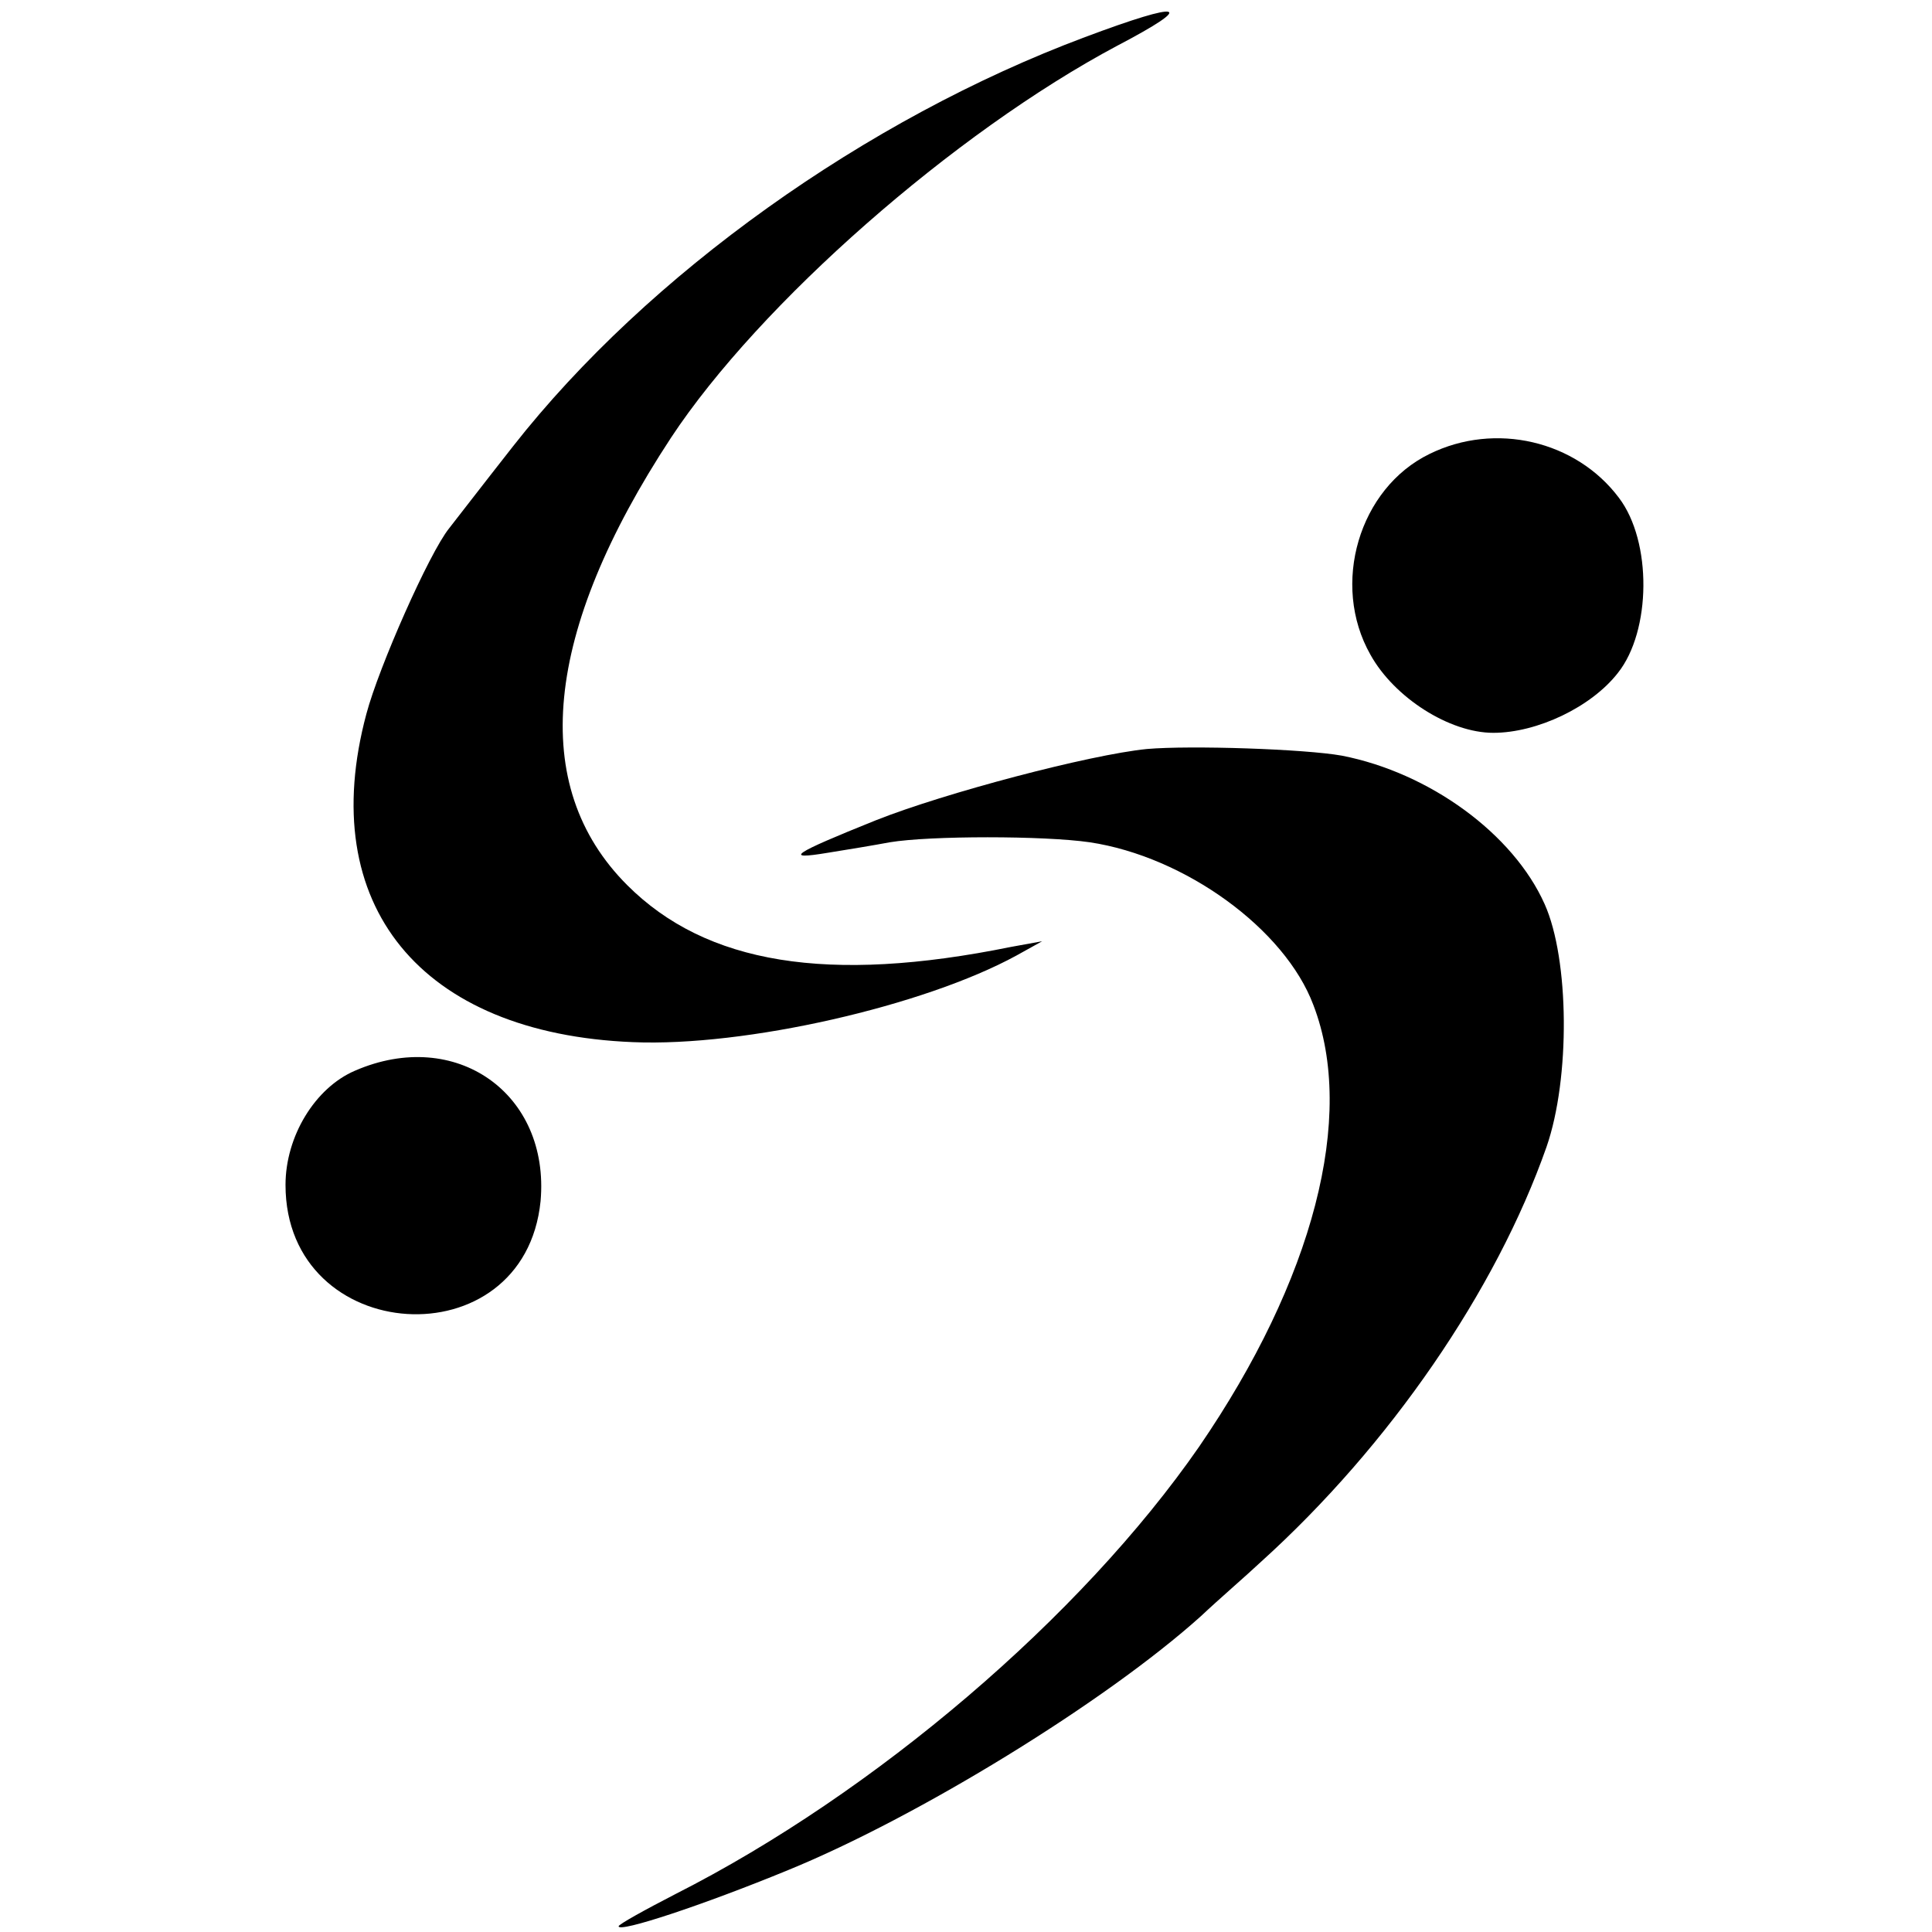 <?xml version="1.0" standalone="no"?>
<!DOCTYPE svg PUBLIC "-//W3C//DTD SVG 20010904//EN"
 "http://www.w3.org/TR/2001/REC-SVG-20010904/DTD/svg10.dtd">
<svg version="1.0" xmlns="http://www.w3.org/2000/svg"
 width="203pt" height="203pt" viewBox="0 0 203 203"
 preserveAspectRatio="xMidYMid meet">
<g transform="translate(0,203) scale(0.1,-0.1)"
fill="#000000" stroke="none">
<path d="M1140 1991 c-230 -86 -459 -249 -601 -430 -33 -42 -63 -81 -67 -86
-21 -26 -74 -146 -87 -195 -54 -201 57 -336 280 -345 118 -5 306 38 403 91
l27 15 -33 -6 c-192 -39 -320 -18 -403 65 -104 104 -88 266 46 470 93 141 298
321 469 412 84 44 70 48 -34 9z"/>
<path d="M1502 1553 c-74 -36 -104 -137 -62 -211 25 -45 83 -82 129 -82 46 0
103 27 131 63 35 44 36 138 1 184 -45 60 -130 80 -199 46z"/>
<path d="M1205 1243 c-60 -6 -212 -46 -285 -75 -87 -35 -98 -42 -50 -34 19 3
49 8 65 11 42 7 162 7 210 0 100 -15 205 -91 235 -171 45 -117 0 -289 -120
-464 -124 -179 -341 -364 -550 -470 -33 -17 -60 -32 -60 -34 0 -7 88 22 178
59 137 56 334 177 434 267 18 17 47 42 63 57 135 122 247 285 300 436 25 72
24 197 -2 255 -33 74 -121 138 -213 156 -39 7 -159 11 -205 7z"/>
<path d="M373 905 c-42 -18 -73 -69 -73 -120 0 -170 251 -186 268 -17 10 113
-89 183 -195 137z"/>
</g>
</svg>
